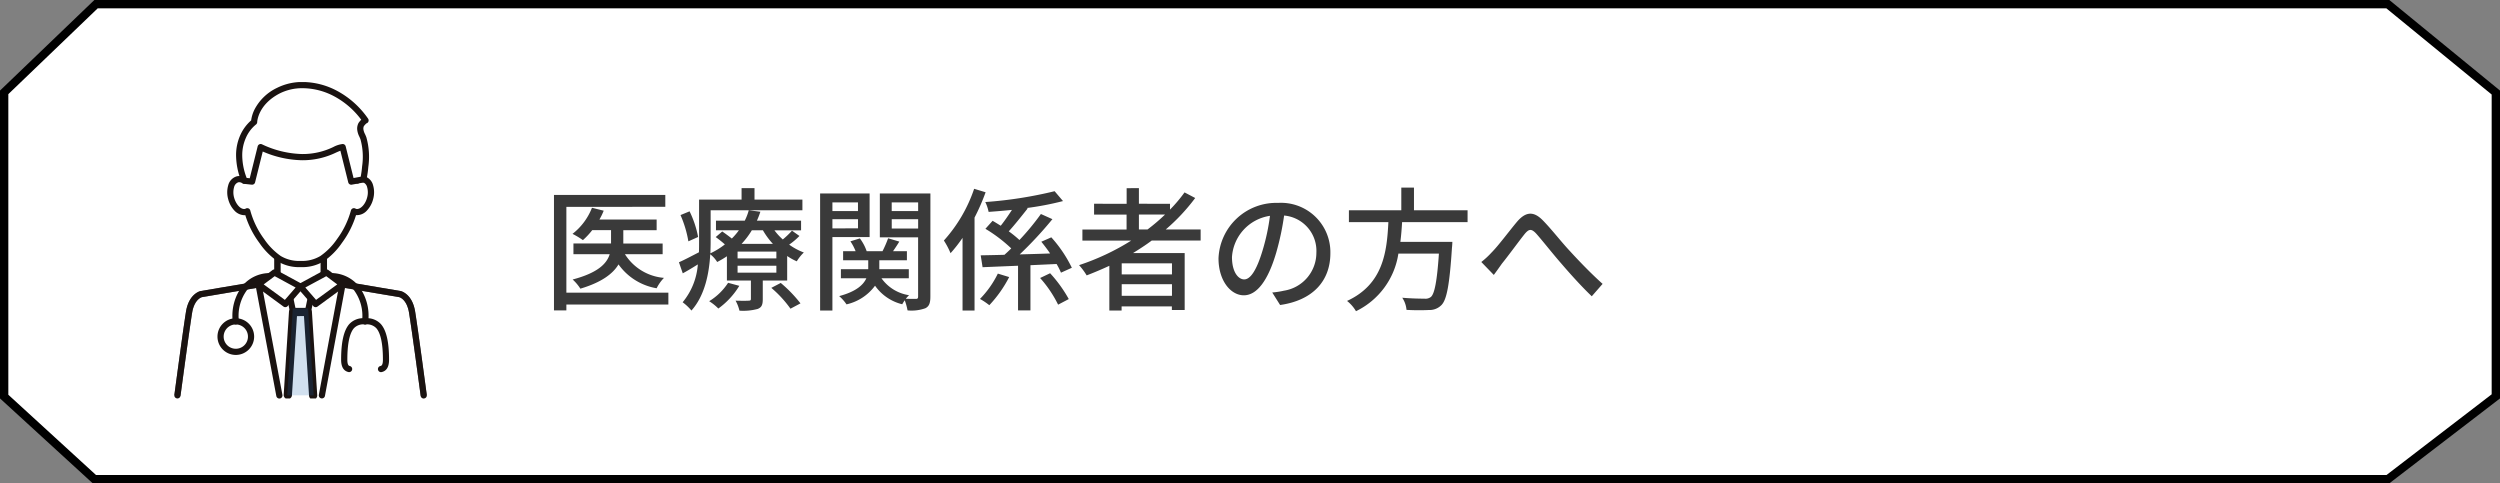 <svg xmlns="http://www.w3.org/2000/svg" xmlns:xlink="http://www.w3.org/1999/xlink" width="300" height="58" viewBox="0 0 300 58">
  <rect x="0" y="0" width="300" height="58" fill="#808080" stroke="none"/>
  <defs>
    <clipPath id="clip-path">
      <rect id="長方形_21" data-name="長方形 21" width="30.275" height="37.967" fill="none"/>
    </clipPath>
  </defs>
  <g id="グループ_2764" data-name="グループ 2764" transform="translate(0 -526.645)">
    <g id="パス_268" data-name="パス 268" transform="translate(0 526.645)" fill="#fff">
      <path d="M 286.55 57.5 L 11.325 57.5 L 0.5 47.591 L 0.5 11.082 L 11.524 0.5 L 286.541 0.5 L 299.5 11.106 L 299.5 47.565 L 286.55 57.5 Z" stroke="none"/>
      <path d="M 11.725 1 L 1 11.295 L 1 47.371 L 11.519 57 L 286.38 57 L 299 47.318 L 299 11.342 L 286.362 1 L 11.725 1 M 11.322 0 L 286.719 0 L 300 10.869 L 300 47.811 L 286.719 58 L 11.13 58 L 0 47.811 L 0 10.869 L 11.322 0 Z" stroke="none" fill="#000"/>
    </g>
    <path id="パス_5029" data-name="パス 5029" d="M15.216-.88H2.976v-10.3H14.848v-1.424H1.488V1.248H2.976v-.7h12.24ZM14.528-5.5v-1.28H9.808v-1.6h4v-1.28H6.944a8.043,8.043,0,0,0,.512-1.056l-1.408-.352A7.373,7.373,0,0,1,3.712-7.936a9.556,9.556,0,0,1,1.248.752,9.01,9.01,0,0,0,1.12-1.2H8.336v1.6H3.824V-5.5H8.176c-.336,1.12-1.408,2.24-4.448,3.04a5.4,5.4,0,0,1,.928,1.1c2.576-.768,3.92-1.808,4.576-2.912a7.056,7.056,0,0,0,4.576,2.864,4.89,4.89,0,0,1,.88-1.248A6.132,6.132,0,0,1,10-5.5Zm4.256-2.064A12.116,12.116,0,0,0,17.76-10.64l-1.088.448a13.3,13.3,0,0,1,.944,3.152Zm3.6,5.5A7.146,7.146,0,0,1,20.112.144a6.065,6.065,0,0,1,1.1.88A9.311,9.311,0,0,0,23.728-1.7Zm5.184.608a13.484,13.484,0,0,1,2.3,2.5l1.2-.64A15.947,15.947,0,0,0,28.7-2.048Zm.608-3.536H23.52v-.816h4.656Zm0,1.712H23.52v-.832h4.656ZM26.56-8.368a8.914,8.914,0,0,0,1.2,1.632H24a9.713,9.713,0,0,0,1.232-1.632Zm3.488.048a10.157,10.157,0,0,1-1.1,1.056,7.232,7.232,0,0,1-1.008-1.1h3.2V-9.52h-5.3a9.856,9.856,0,0,0,.416-1.072l-1.392-.176a6.666,6.666,0,0,1-.48,1.248H20.928v1.152H23.68a7.982,7.982,0,0,1-.848.992c-.368-.288-.8-.608-1.152-.848l-.784.672a13.993,13.993,0,0,1,1.1.88A8.91,8.91,0,0,1,20.256-5.6c.016-.464.032-.912.032-1.328v-3.84H31.3v-1.28H25.552v-1.376H24v1.376H18.9v5.12c0,.384,0,.784-.016,1.2-.928.48-1.776.928-2.4,1.2L16.944-3.2c.592-.32,1.2-.688,1.808-1.072A8.055,8.055,0,0,1,16.928.272a6.17,6.17,0,0,1,1.056.992C19.6-.544,20.112-3.216,20.24-5.488a3.509,3.509,0,0,1,.832.928,11.8,11.8,0,0,0,1.168-.688v2.912h2.88V-.144c0,.176-.064.224-.272.224C24.64.1,23.968.1,23.28.08a4.554,4.554,0,0,1,.464,1.2,6.659,6.659,0,0,0,2.192-.208c.48-.192.608-.512.608-1.168v-2.24h2.928V-5.28a6.789,6.789,0,0,0,1.152.64A4.917,4.917,0,0,1,31.472-5.7a7.51,7.51,0,0,1-1.76-.944,8.324,8.324,0,0,0,1.232-1.04Zm7.92-3.392v1.04H34.9v-1.04ZM34.9-8.592V-9.7h3.072v1.1Zm4.464,1.04v-5.232H33.424V1.264H34.9V-7.552Zm2.656-1.024V-9.7h3.168v1.12Zm3.168-3.136v1.04H42.016v-1.04Zm1.472-1.072H40.592V-7.52h4.592v7.1c0,.208-.064.288-.256.288-.176,0-.688,0-1.216-.016A3.491,3.491,0,0,1,44.1-.576a4.959,4.959,0,0,1-3.312-2.032h3.28V-3.7H40.528V-4.768H43.84V-5.856H42.176c.24-.352.512-.752.752-1.152l-1.344-.4a12.651,12.651,0,0,1-.672,1.552h-1.9a5.532,5.532,0,0,0-.816-1.536l-1.136.352a6,6,0,0,1,.624,1.184h-1.5v1.088H39.2V-3.7H35.92v1.088h3.056c-.352.784-1.216,1.6-3.264,2.144a5.026,5.026,0,0,1,.88.992,5.854,5.854,0,0,0,3.424-2.24A5.605,5.605,0,0,0,43.28.512a4.575,4.575,0,0,1,.3-.48,7.023,7.023,0,0,1,.336,1.216A4.908,4.908,0,0,0,46.048.992c.48-.24.608-.656.608-1.408Zm5.248-.56a17.737,17.737,0,0,1-3.632,6.208,9.246,9.246,0,0,1,.8,1.52,17.49,17.49,0,0,0,1.44-1.84v8.72h1.44V-9.888a25.366,25.366,0,0,0,1.328-3.04ZM54.752-3.168a11.543,11.543,0,0,1-2.144,3.04,8.064,8.064,0,0,1,1.12.752,14.732,14.732,0,0,0,2.384-3.376Zm8.88-.7A15.587,15.587,0,0,0,61.168-7.52l-1.2.528c.352.432.72.912,1.056,1.408-1.232.048-2.464.08-3.648.112A46.256,46.256,0,0,0,61.3-9.7L59.92-10.32A29.706,29.706,0,0,1,57.344-7.2a13.255,13.255,0,0,0-1.28-1.04c.7-.768,1.536-1.824,2.272-2.752l-.1-.048a35.536,35.536,0,0,0,4.336-.832l-1.008-1.184a49.837,49.837,0,0,1-8.32,1.3,4.7,4.7,0,0,1,.4,1.184c.9-.064,1.84-.144,2.8-.24-.416.64-.9,1.344-1.344,1.9-.336-.208-.672-.416-.976-.592l-.864.96a17.736,17.736,0,0,1,3.1,2.352q-.408.408-.816.768c-1.072.032-2.032.048-2.848.064l.224,1.424c1.216-.048,2.672-.112,4.256-.176v5.36h1.488V-4.176l3.136-.144a7.985,7.985,0,0,1,.528,1.04ZM59.824-2.64a14.079,14.079,0,0,1,2.16,3.2l1.28-.672a16.088,16.088,0,0,0-2.24-3.1ZM71.68-8.464v-1.792h3.136a22.85,22.85,0,0,1-2.1,1.792Zm3.968,5.392H69.616V-4.4h6.032ZM69.616-.5V-1.9h6.032V-.5Zm9.472-6.64V-8.464H74.9a23.14,23.14,0,0,0,3.536-3.776l-1.28-.672a17.524,17.524,0,0,1-1.744,2.064v-.7H71.68v-1.872H70.208v1.872H66.3v1.3h3.9v1.792h-5.3v1.328h5.856a28.715,28.715,0,0,1-6.256,2.944,8.158,8.158,0,0,1,.912,1.232c.912-.352,1.824-.736,2.72-1.152V1.264h1.472v-.5h6.032V1.2h1.536V-5.632H70.976c.768-.48,1.52-.96,2.24-1.5Zm15.568,1.52a5.922,5.922,0,0,0-6.272-6.032,6.935,6.935,0,0,0-7.152,6.656c0,2.672,1.456,4.432,3.04,4.432s2.912-1.808,3.872-5.072a31.86,31.86,0,0,0,.96-4.5,4.254,4.254,0,0,1,3.872,4.464A4.6,4.6,0,0,1,89.1-1.12,9.889,9.889,0,0,1,87.68-.9l.944,1.5C92.512.048,94.656-2.256,94.656-5.616Zm-11.808.464a5.348,5.348,0,0,1,4.56-4.944,25.472,25.472,0,0,1-.88,4.128c-.736,2.464-1.488,3.5-2.208,3.5C83.632-2.464,82.848-3.312,82.848-5.152ZM111.12-9.344v-1.424h-6.432v-2.72h-1.52v2.72H96.88v1.424h4.736c-.176,3.552-.608,7.456-4.96,9.456a4.347,4.347,0,0,1,1.072,1.232,9.191,9.191,0,0,0,5.088-6.912h4.864c-.224,3.328-.528,4.832-.96,5.2a1.049,1.049,0,0,1-.768.208c-.448,0-1.568-.016-2.672-.112a3.077,3.077,0,0,1,.512,1.456,25.711,25.711,0,0,0,2.7.016A1.988,1.988,0,0,0,108,.592c.624-.656.96-2.432,1.248-6.88.032-.224.048-.688.048-.688h-6.24c.1-.784.16-1.584.208-2.368Zm1.648,4.784,1.5,1.552c.272-.368.64-.88.976-1.36.768-.944,2-2.64,2.7-3.52.512-.624.816-.736,1.44-.048.752.848,1.952,2.384,2.976,3.552,1.056,1.232,2.48,2.816,3.664,3.936l1.3-1.488c-1.472-1.312-2.976-2.9-3.968-3.984-.992-1.056-2.24-2.672-3.248-3.68-1.1-1.1-2.032-.976-3.04.192C116.1-8.256,114.816-6.512,114-5.7A9.846,9.846,0,0,1,112.768-4.56Z" transform="translate(64.989 562.645)" fill="#3a3a3a"/>
    <g id="グループ_2336" data-name="グループ 2336" transform="translate(20.935 536.494)">
      <rect id="長方形_19" data-name="長方形 19" width="5.564" height="9.06" transform="translate(12.356 18.8)" fill="#fff"/>
      <path id="パス_136" data-name="パス 136" d="M-.75-.75H5.588V9.084H-.75ZM4.814.024H.024V8.31h4.79Z" transform="translate(12.719 19.157)" fill="#1a1311"/>
      <g id="グループ_28" data-name="グループ 28" transform="translate(0 0)">
        <g id="グループ_27" data-name="グループ 27" clip-path="url(#clip-path)">
          <path id="パス_86" data-name="パス 86" d="M1,80.273s1.081-8.11,1.4-10.017,1.462-2.148,1.462-2.148l6.861-1.159,5.038,1.54,5.068-1.54,6.861,1.159s1.144.242,1.462,2.148,1.4,10.017,1.4,10.017" transform="translate(-0.637 -42.669)" fill="#fff"/>
          <path id="パス_86_-_アウトライン" data-name="パス 86 - アウトライン" d="M29.807,79.934c-.011-.081-1.084-8.125-1.4-10-.258-1.549-1.083-1.821-1.172-1.845l-6.761-1.142-5.093,1.547-5.062-1.547-6.76,1.142c-.089.025-.914.3-1.172,1.846-.313,1.879-1.386,9.924-1.4,10l-.737-.1c.011-.081,1.085-8.137,1.4-10.029.356-2.133,1.7-2.439,1.752-2.451l.015,0,6.948-1.173,5.013,1.532,5.044-1.532,6.962,1.176c.057.012,1.4.318,1.752,2.451.315,1.891,1.389,9.948,1.4,10.029Z" transform="translate(-0.262 -42.281)" fill="#707070"/>
          <path id="パス_87" data-name="パス 87" d="M30.171,80.266a.372.372,0,0,1-.368-.323c-.011-.081-1.084-8.125-1.4-10-.258-1.549-1.083-1.821-1.172-1.846l-6.761-1.142-4.985,1.514a.371.371,0,0,1-.217,0l-4.954-1.514-6.76,1.142c-.089.025-.914.3-1.172,1.846-.313,1.879-1.386,9.924-1.4,10a.372.372,0,0,1-.737-.1c.011-.081,1.085-8.137,1.4-10.029.356-2.133,1.7-2.439,1.752-2.451l.015,0L10.282,66.2a.372.372,0,0,1,.17.011l4.93,1.506,4.96-1.507a.371.371,0,0,1,.17-.011l6.861,1.159.015,0c.057.012,1.4.318,1.752,2.451.315,1.891,1.389,9.948,1.4,10.029a.372.372,0,0,1-.369.421Z" transform="translate(-0.259 -42.29)" fill="#1a1311"/>
          <path id="パス_88" data-name="パス 88" d="M35.408,80.273l2.474-13.324-5.038.265-5.038-.265,2.5,13.324" transform="translate(-17.722 -42.669)" fill="#fff"/>
          <path id="パス_89" data-name="パス 89" d="M29.933,80.266a.372.372,0,0,1-.365-.3l-2.5-13.324a.372.372,0,0,1,.385-.44l5.018.264,5.018-.264a.372.372,0,0,1,.385.439L35.4,79.962a.372.372,0,0,1-.731-.136l2.388-12.86-4.567.241h-.039l-4.566-.241L30.3,79.826a.372.372,0,0,1-.366.44Z" transform="translate(-17.344 -42.29)" fill="#1a1311"/>
          <path id="パス_90" data-name="パス 90" d="M34.5,18.125a1.01,1.01,0,0,0-.782.136c.168-2.216.823-4.443-.26-5.884-1.226-1.632-4.682-2.256-6.553-2.256s-4.7.474-5.926,2.106c-1.086,1.446-.915,3.8-.862,6.049a1.021,1.021,0,0,0-.807-.151c-.7.187-1.03,1.211-.741,2.288s1.088,1.8,1.785,1.61a.875.875,0,0,0,.157-.069,10.644,10.644,0,0,0,1.73,3.561c1.481,1.971,2.537,2.769,4.664,2.769s3.182-.8,4.664-2.769a10.644,10.644,0,0,0,1.73-3.561.875.875,0,0,0,.157.069c.7.187,1.5-.534,1.785-1.61s-.043-2.1-.741-2.288" transform="translate(-11.771 -6.45)" fill="#fff"/>
          <path id="パス_91" data-name="パス 91" d="M26.53,9.371a13.891,13.891,0,0,1,3.621.531,6.3,6.3,0,0,1,3.229,1.874c.926,1.232.717,2.889.5,4.643-.039.307-.078.621-.112.934a1.3,1.3,0,0,1,.135-.007h0a1.239,1.239,0,0,1,.321.042,1.488,1.488,0,0,1,1,1.055,3.023,3.023,0,0,1,.006,1.688,3.126,3.126,0,0,1-.729,1.342,1.632,1.632,0,0,1-1.321.567,11,11,0,0,1-1.684,3.321,8.456,8.456,0,0,1-2.19,2.216,4.961,4.961,0,0,1-2.77.7,4.962,4.962,0,0,1-2.77-.7,8.456,8.456,0,0,1-2.19-2.216,11,11,0,0,1-1.684-3.321,1.252,1.252,0,0,1-.131.007,1.686,1.686,0,0,1-1.19-.573,3.126,3.126,0,0,1-.729-1.342,3.023,3.023,0,0,1,.006-1.688,1.488,1.488,0,0,1,1-1.055,1.268,1.268,0,0,1,.517-.027v-.03c-.059-2.1-.119-4.279.952-5.7C21.556,9.963,24.341,9.371,26.53,9.371Zm6.812,8.883a.372.372,0,0,1-.371-.4c.039-.515.1-1.031.167-1.529.2-1.6.392-3.112-.353-4.1-1.092-1.454-4.316-2.107-6.256-2.107a11.393,11.393,0,0,0-3.1.426A4.734,4.734,0,0,0,20.9,12.072c-.915,1.218-.858,3.262-.8,5.237q.008.29.015.579a.372.372,0,0,1-.567.325.753.753,0,0,0-.387-.125.5.5,0,0,0-.128.017.812.812,0,0,0-.483.566,2.308,2.308,0,0,0,0,1.267c.18.671.678,1.364,1.2,1.364a.5.5,0,0,0,.129-.017c.009,0,.033-.015.051-.025l.038-.019a.372.372,0,0,1,.522.236,10.293,10.293,0,0,0,1.668,3.436,7.8,7.8,0,0,0,1.99,2.031,4.266,4.266,0,0,0,2.377.589,4.265,4.265,0,0,0,2.377-.589A7.805,7.805,0,0,0,30.9,24.913a10.293,10.293,0,0,0,1.668-3.436.372.372,0,0,1,.522-.236l.038.019c.018.009.043.022.052.025a.5.5,0,0,0,.129.017c.411,0,.972-.51,1.2-1.364a2.308,2.308,0,0,0,0-1.267.812.812,0,0,0-.483-.566.645.645,0,0,0-.5.1A.371.371,0,0,1,33.342,18.254Z" transform="translate(-11.392 -6.072)" fill="#1a1311"/>
          <path id="パス_92" data-name="パス 92" d="M39.909,70.722H38.141L37.5,67.68h3.042Z" transform="translate(-23.903 -43.135)" fill="#fff"/>
          <path id="パス_93" data-name="パス 93" d="M39.53,70.715H37.763a.372.372,0,0,1-.364-.3l-.637-3.042a.372.372,0,0,1,.364-.448h3.042a.372.372,0,0,1,.364.448l-.637,3.042A.372.372,0,0,1,39.53,70.715Zm-1.466-.743h1.164l.482-2.3H37.583Z" transform="translate(-23.524 -42.757)" fill="#1a1311"/>
          <path id="パス_94" data-name="パス 94" d="M37.5,86.085l.637-10.017h1.768l.637,10.017" transform="translate(-23.903 -48.481)" fill="#fff"/>
          <path id="パス_95" data-name="パス 95" d="M37.5,86.085l.637-10.017h1.768l.637,10.017" transform="translate(-23.903 -48.481)" fill="#fff"/>
          <path id="パス_95_-_アウトライン" data-name="パス 95 - アウトライン" d="M40.041,86.076a.5.5,0,0,1-.494-.464l-.608-9.553H38.1l-.608,9.553a.5.5,0,0,1-.989-.063l.637-10.017a.5.5,0,0,1,.495-.464H39.4a.5.5,0,0,1,.494.464l.637,10.017a.5.5,0,0,1-.463.526Z" transform="translate(-23.398 -47.976)" fill="#1a1311"/>
          <path id="パス_96" data-name="パス 96" d="M29.721,63.01,32.845,64.7,31.027,66.8l-3.22-2.358Z" transform="translate(-17.722 -40.158)" fill="#fff"/>
          <path id="パス_97" data-name="パス 97" d="M29.343,62.26a.371.371,0,0,1,.177.045L32.644,64a.372.372,0,0,1,.1.57l-1.818,2.093a.372.372,0,0,1-.5.056l-3.22-2.358a.372.372,0,0,1,0-.6l1.914-1.429A.371.371,0,0,1,29.343,62.26Zm2.539,2.172-2.508-1.36-1.321.986,2.539,1.859Z" transform="translate(-17.344 -39.78)" fill="#1a1311"/>
          <path id="パス_98" data-name="パス 98" d="M44.821,63.01,41.7,64.7,43.515,66.8l3.22-2.358Z" transform="translate(-26.575 -40.158)" fill="#fff"/>
          <path id="パス_99" data-name="パス 99" d="M44.443,62.26a.371.371,0,0,1,.222.074l1.914,1.429a.372.372,0,0,1,0,.6l-3.22,2.358a.372.372,0,0,1-.5-.056l-1.818-2.093a.372.372,0,0,1,.1-.57L44.266,62.3A.371.371,0,0,1,44.443,62.26Zm1.289,1.8-1.321-.986L41.9,64.431l1.29,1.485Z" transform="translate(-26.197 -39.78)" fill="#1a1311"/>
          <path id="パス_100" data-name="パス 100" d="M23.977,8.442a12.112,12.112,0,0,0,4.96,1.2c2.891.005,4.119-1.183,4.883-1.2l1.028,4.142,1.372-.255c.054-.02.1-.134.111-.183a11.827,11.827,0,0,0,.191-1.363A8.279,8.279,0,0,0,36.308,7.4,4.022,4.022,0,0,1,35.932,6.3a1.087,1.087,0,0,1,.116-.579c.033-.062.463-.557.515-.484C33.648,1.089,28.967.185,26.1,1.666s-2.908,3.763-2.908,3.763-3.1,2.192-1.159,7.056l.917.1Z" transform="translate(-13.634 -0.638)" fill="#fff"/>
          <path id="パス_101" data-name="パス 101" d="M34.47,12.577a.372.372,0,0,1-.36-.282L33.167,8.5c-.153.054-.336.135-.534.223a9.149,9.149,0,0,1-4.056.915h-.019a12.329,12.329,0,0,1-4.708-1.046l-.919,3.7a.372.372,0,0,1-.4.28l-.917-.1a.372.372,0,0,1-.3-.232,8.481,8.481,0,0,1-.665-3.3A5.842,5.842,0,0,1,21.167,6.6a5.114,5.114,0,0,1,1.29-1.74,4.193,4.193,0,0,1,.4-1.3,5.88,5.88,0,0,1,2.693-2.6A6.75,6.75,0,0,1,28.638.25a8.9,8.9,0,0,1,4.135,1.065,10.6,10.6,0,0,1,3.716,3.332.372.372,0,0,1-.21.573,3.166,3.166,0,0,0-.288.314.727.727,0,0,0-.066.368,1.757,1.757,0,0,0,.2.608c.055.121.112.246.16.383a8.62,8.62,0,0,1,.234,3.541,12.246,12.246,0,0,1-.2,1.406.636.636,0,0,1-.348.459.372.372,0,0,1-.059.016l-1.372.255A.373.373,0,0,1,34.47,12.577Zm-12.551-.816.37.04.95-3.827a.372.372,0,0,1,.532-.24A11.834,11.834,0,0,0,28.56,8.894h.018a8.374,8.374,0,0,0,3.754-.85,3.106,3.106,0,0,1,1.1-.352.372.372,0,0,1,.37.282l.944,3.8.858-.16a11.563,11.563,0,0,0,.169-1.243,7.9,7.9,0,0,0-.194-3.234c-.037-.105-.085-.211-.135-.322a2.41,2.41,0,0,1-.261-.873,1.448,1.448,0,0,1,.16-.775,2.592,2.592,0,0,1,.283-.347l.041-.043a9.769,9.769,0,0,0-3.241-2.808A8.15,8.15,0,0,0,28.638.994a6.006,6.006,0,0,0-2.746.624c-2.639,1.364-2.707,3.419-2.707,3.439a.372.372,0,0,1-.157.3,4.233,4.233,0,0,0-1.2,1.592,5.121,5.121,0,0,0-.44,2.041A7.613,7.613,0,0,0,21.919,11.761Z" transform="translate(-13.255 -0.259)" fill="#1a1311"/>
          <path id="パス_103" data-name="パス 103" d="M19.876,69.645a.372.372,0,0,1-.37-.34,5.932,5.932,0,0,1,1.209-4.35,4.283,4.283,0,0,1,3.032-1.473.372.372,0,1,1,.052.741,3.51,3.51,0,0,0-2.52,1.215,5.192,5.192,0,0,0-1.033,3.8.372.372,0,0,1-.339.4Z" transform="translate(-12.514 -40.558)" fill="#1a1311"/>
          <path id="パス_104" data-name="パス 104" d="M55.871,69.645h-.032a.372.372,0,0,1-.339-.4,5.192,5.192,0,0,0-1.033-3.8,3.51,3.51,0,0,0-2.52-1.215A.372.372,0,1,1,52,63.482a4.283,4.283,0,0,1,3.032,1.473A5.932,5.932,0,0,1,56.24,69.3.372.372,0,0,1,55.871,69.645Z" transform="translate(-32.987 -40.558)" fill="#1a1311"/>
          <path id="パス_105" data-name="パス 105" d="M16.707,78.427a2.2,2.2,0,1,1-2.2,2.2A2.2,2.2,0,0,1,16.707,78.427Zm0,3.659a1.458,1.458,0,1,0-1.458-1.458A1.459,1.459,0,0,0,16.707,82.086Z" transform="translate(-9.345 -50.084)" fill="#1a1311"/>
          <path id="パス_106" data-name="パス 106" d="M60.219,84.894a.372.372,0,0,1-.076-.735c.1-.021.307-.065.307-.756,0-1.909-.266-3.182-.792-3.784a1.546,1.546,0,0,0-1.327-.448H58.3a1.546,1.546,0,0,0-1.327.448c-.525.6-.792,1.875-.792,3.784,0,.691.207.735.307.756a.372.372,0,0,1-.153.727c-.6-.125-.9-.624-.9-1.483,0-2.123.319-3.521.975-4.273a2.258,2.258,0,0,1,1.887-.7h.027a2.259,2.259,0,0,1,1.887.7c.656.752.975,2.15.975,4.273,0,.859-.3,1.358-.9,1.483A.374.374,0,0,1,60.219,84.894Z" transform="translate(-35.435 -50.084)" fill="#1a1311"/>
        </g>
      </g>
      <path id="パス_107" data-name="パス 107" d="M37.5,86.5l.664-10.431h1.841L40.672,86.5" transform="translate(-23.965 -48.91)" fill="rgba(26,104,179,0.2)"/>
    </g>
  </g>
</svg>
